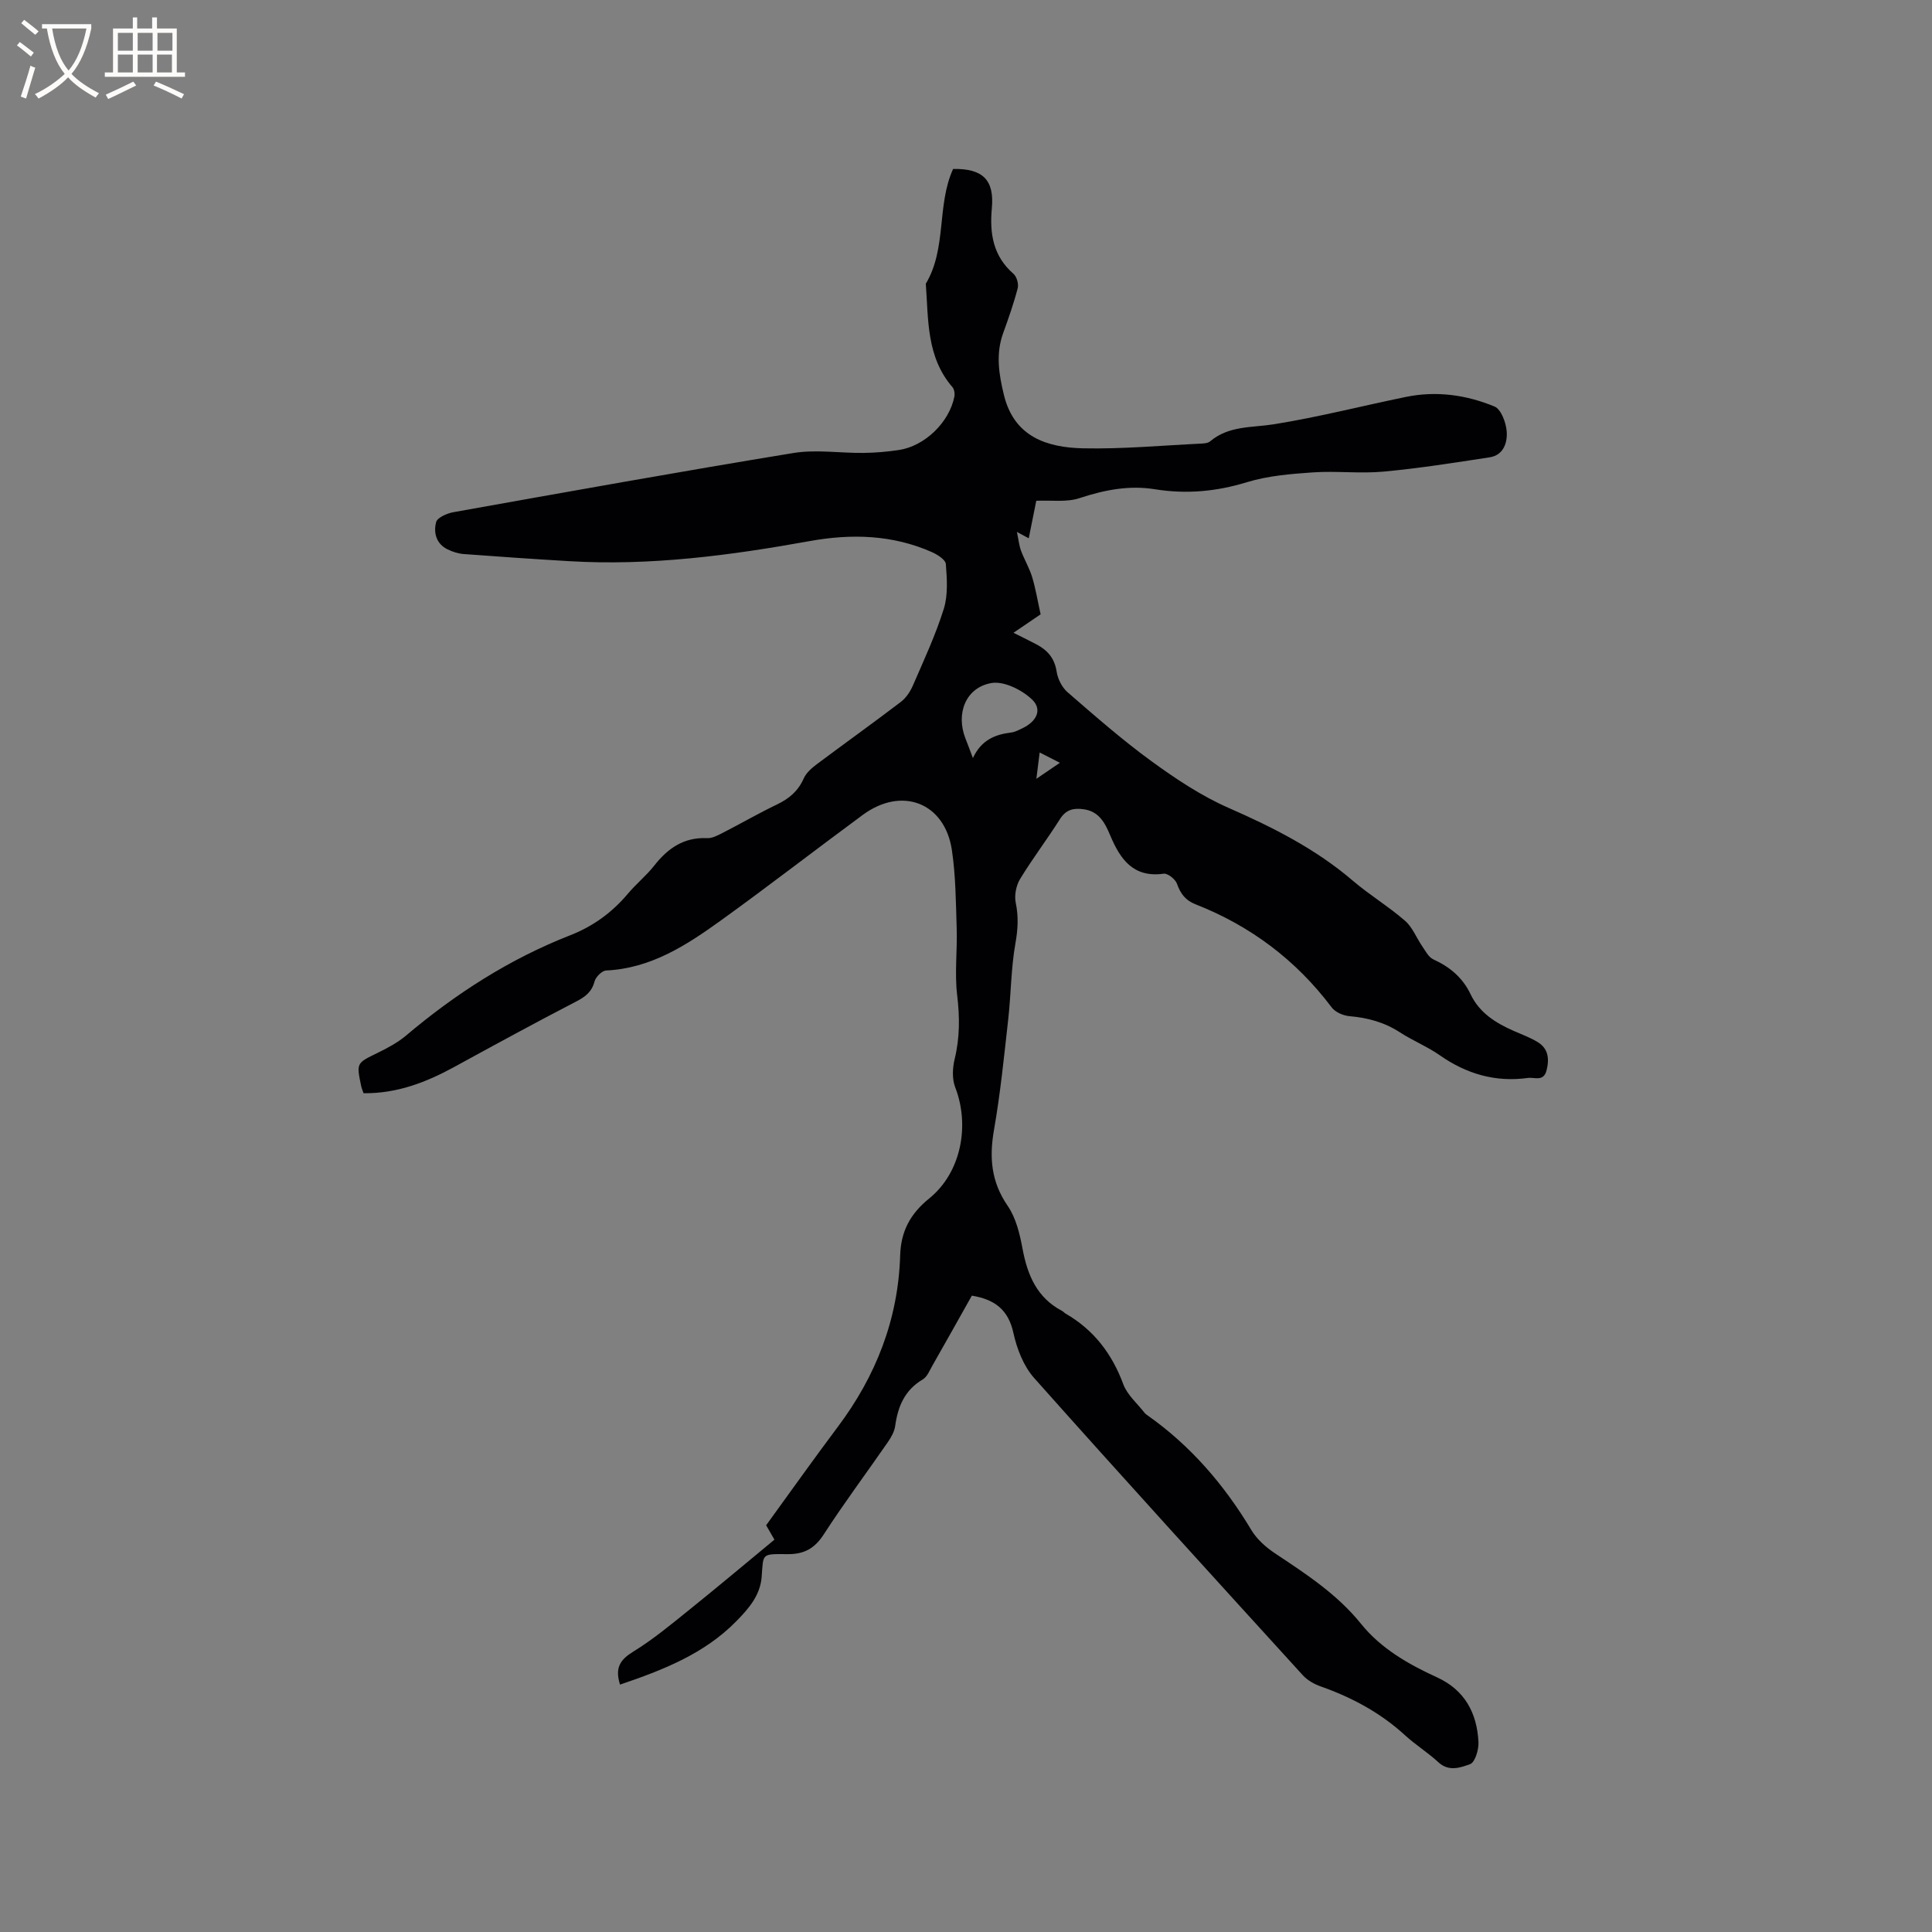 <svg enable-background="new 0 0 400 400" viewBox="0 0 400 400" xmlns="http://www.w3.org/2000/svg"><rect x="0" y="0" width="400" height="400" fill="#808080" stroke="none"/><path d="m128.37 348.78c-1.12-3.54.08-5.2 2.77-6.85 4.11-2.52 7.85-5.65 11.62-8.68 5.86-4.71 11.62-9.56 17.58-14.48-.62-1.08-1.24-2.14-1.72-2.98 4.98-6.86 9.81-13.67 14.82-20.35 7.92-10.55 12.53-22.29 12.93-35.52.15-5.01 2.1-8.63 6.03-11.81 6.58-5.33 8.45-15.06 5.36-23.01-.67-1.73-.55-4.02-.1-5.88 1.07-4.4 1.05-8.69.51-13.18-.55-4.57.05-9.26-.1-13.88-.17-5.39-.2-10.84-.99-16.15-1.47-9.84-10.36-13.26-18.46-7.29-9.81 7.23-19.45 14.7-29.34 21.83-7.14 5.14-14.51 9.95-23.79 10.38-.86.04-2.14 1.33-2.39 2.25-.58 2.2-1.92 3.2-3.84 4.19-8.45 4.38-16.82 8.94-25.17 13.51-5.83 3.19-11.86 5.54-18.82 5.46-.18-.53-.39-.99-.49-1.48-1.01-4.81-.97-4.74 3.35-6.85 2.07-1.01 4.18-2.13 5.93-3.6 10.27-8.68 21.44-15.86 33.99-20.77 4.75-1.86 8.68-4.72 11.95-8.61 1.7-2.03 3.81-3.72 5.44-5.8 2.83-3.61 6.15-5.92 10.96-5.7 1.06.05 2.22-.58 3.24-1.1 3.77-1.93 7.44-4.06 11.26-5.89 2.5-1.2 4.35-2.77 5.5-5.37.52-1.17 1.67-2.17 2.74-2.97 5.77-4.32 11.64-8.51 17.37-12.88 1.09-.83 1.97-2.16 2.52-3.45 2.26-5.22 4.68-10.4 6.37-15.81.9-2.87.66-6.19.43-9.27-.07-.91-1.74-1.97-2.89-2.48-8.14-3.61-16.68-3.84-25.26-2.29-16.51 2.98-33.07 5.17-49.9 4.16-7.26-.43-14.52-.93-21.77-1.47-1.13-.09-2.3-.46-3.33-.96-2.39-1.16-2.96-3.49-2.38-5.66.25-.94 2.23-1.8 3.54-2.04 23.46-4.19 46.92-8.41 70.43-12.26 4.72-.77 9.69.04 14.55-.02 2.43-.03 4.88-.24 7.28-.6 5.35-.8 10.43-5.71 11.49-11.04.12-.62-.01-1.53-.4-1.98-5.4-6.24-4.96-13.95-5.51-21.41 4.38-7.32 2.22-16.24 5.65-23.76 6.17-.11 8.56 2.28 8.02 8.14-.48 5.21.25 9.89 4.47 13.56.68.59 1.11 2.09.89 2.97-.82 3.16-1.91 6.26-3.02 9.33-1.56 4.3-.88 8.54.16 12.79 2.11 8.69 8.91 10.89 16.43 11.05 8.14.17 16.3-.59 24.45-.98.62-.03 1.39-.1 1.82-.47 3.88-3.27 8.61-2.8 13.2-3.53 9.17-1.47 18.21-3.79 27.32-5.66 6.31-1.3 12.53-.43 18.36 1.99 1.37.57 2.39 3.36 2.52 5.2.16 2.26-.65 4.86-3.52 5.31-7.3 1.12-14.62 2.28-21.97 2.96-4.83.45-9.76-.17-14.62.16-4.6.32-9.33.7-13.7 2.04-6.34 1.94-12.56 2.5-19.06 1.45-5.34-.86-10.46.15-15.6 1.85-2.66.88-5.77.4-8.93.54-.49 2.44-1.01 5.01-1.56 7.77-.55-.3-1.05-.57-2.45-1.32.36 1.72.47 2.87.86 3.91.69 1.84 1.72 3.56 2.29 5.42.72 2.37 1.12 4.83 1.76 7.73-1.43.97-3.41 2.32-5.62 3.82 1.81.91 3.31 1.63 4.78 2.41 2.26 1.2 3.73 2.86 4.15 5.6.23 1.54 1.12 3.31 2.29 4.32 5.67 4.91 11.33 9.88 17.39 14.29 5.02 3.65 10.31 7.17 15.96 9.65 9.18 4.03 17.98 8.47 25.65 15.03 3.46 2.96 7.41 5.34 10.84 8.32 1.56 1.35 2.37 3.55 3.59 5.32.67.97 1.3 2.23 2.26 2.67 3.43 1.56 6.09 3.79 7.72 7.21 1.85 3.89 5.23 5.98 8.99 7.63 1.65.72 3.36 1.35 4.89 2.28 2.23 1.35 2.46 3.46 1.86 5.86-.61 2.43-2.49 1.38-3.89 1.58-6.71.92-12.69-.83-18.22-4.7-2.59-1.81-5.6-3.02-8.26-4.75-3.21-2.08-6.66-3.02-10.42-3.34-1.3-.11-2.95-.82-3.7-1.82-7.39-9.81-16.81-16.88-28.2-21.35-2.05-.8-3.11-2.19-3.83-4.25-.33-.94-1.92-2.2-2.76-2.08-6.3.88-8.99-3.02-11.04-7.88-1.1-2.62-2.31-5.03-5.56-5.47-2.05-.28-3.61.07-4.85 2.02-2.66 4.21-5.69 8.18-8.28 12.44-.82 1.35-1.21 3.39-.89 4.92.59 2.86.45 5.46-.06 8.35-.93 5.18-.91 10.53-1.5 15.78-.86 7.66-1.62 15.34-2.95 22.92-1 5.72-.57 10.73 2.84 15.69 1.72 2.5 2.51 5.83 3.08 8.9 1.02 5.46 2.98 10.11 8.16 12.84.28.15.49.41.76.57 5.83 3.37 9.6 8.31 11.94 14.63.83 2.23 2.92 3.99 4.44 5.96.13.16.31.29.48.41 8.99 6.31 15.96 14.43 21.59 23.81 1.14 1.9 3 3.56 4.88 4.81 6.44 4.29 12.87 8.45 17.84 14.62 4.12 5.11 9.8 8.36 15.73 11.07 5.74 2.63 8.28 7.41 8.57 13.41.08 1.56-.71 4.19-1.74 4.56-1.94.7-4.38 1.62-6.54-.38-2.17-2.01-4.74-3.6-6.92-5.6-5.09-4.66-10.99-7.83-17.45-10.11-1.34-.47-2.74-1.26-3.69-2.29-18.63-20.46-37.27-40.91-55.66-61.58-2.19-2.46-3.57-6.05-4.29-9.34-1.05-4.78-3.85-6.92-8.6-7.7-2.68 4.77-5.41 9.65-8.18 14.51-.57 1-1.07 2.29-1.96 2.82-3.74 2.2-5.17 5.58-5.73 9.64-.16 1.19-.85 2.38-1.55 3.4-4.4 6.36-9.04 12.57-13.24 19.06-1.9 2.94-4.09 4.12-7.5 4.09-5.47-.04-4.99-.17-5.35 4.65-.29 3.91-2.71 6.63-5.21 9.19-6.66 6.81-15.21 10.14-24.12 13.17zm73.06-191.83c1.75-3.77 4.6-4.88 7.91-5.29.81-.1 1.6-.53 2.36-.89 2.92-1.4 4.15-3.85 1.99-5.93-2.09-2.01-5.85-3.88-8.45-3.42-5.35.95-7.37 6.37-5.35 11.48.43 1.08.83 2.17 1.54 4.05zm13.14 4.29c1.87-1.27 3.2-2.17 4.87-3.31-1.61-.82-2.8-1.43-4.19-2.14-.23 1.82-.4 3.16-.68 5.45z" fill="#010103"/><g fill="#fcfbfa"><path d="m6.4 11.7c-1-.8-1.9-1.6-2.9-2.3l.6-.7c.9.7 1.9 1.4 2.9 2.2zm-2.1 8.3c.7-2.1 1.4-4.2 2-6.4.2.1.6.3 1 .4-.7 2.3-1.3 4.4-1.9 6.4zm3-12.8c-1.1-.9-2.1-1.7-2.9-2.4l.6-.7c1 .8 2 1.5 3 2.4zm1.4-1.3v-.9h10.2v.9c-.9 4.2-2.3 7.3-4.1 9.4 1.3 1.4 3.2 2.7 5.7 4-.2.2-.4.5-.7.9-2.5-1.4-4.4-2.7-5.7-4.2-1.4 1.5-3.5 3-6.1 4.4 0 0 0 0-.1-.1-.3-.4-.5-.7-.7-.8 2.7-1.3 4.7-2.8 6.2-4.2-1.8-2.2-3-5.3-3.7-9.4zm9.2 0h-7.1c.6 3.8 1.7 6.7 3.4 8.7 1.7-2 2.9-4.8 3.7-8.7z"/><path d="m31.6 3.6h.9v2.3h4.1v9.1h1.7v.9h-16.6v-.9h1.7v-9.1h4.1v-2.3h.9v2.3h3.1v-2.3zm-4 13.3.6.8c-1.9.9-3.8 1.9-5.8 2.8-.2-.3-.3-.6-.5-.9 2-.9 3.9-1.8 5.7-2.7zm-3.2-10.1v3.7h3.1v-3.7zm0 4.5v3.7h3.1v-3.7zm4.1-4.5v3.7h3.1v-3.7zm0 4.5v3.7h3.1v-3.7zm9.1 9.1c-2.1-1.1-4.1-2-5.8-2.7l.5-.8c2.2.9 4.1 1.8 5.8 2.6zm-1.9-13.6h-3.1v3.7h3.1zm-3.2 4.5v3.7h3.1v-3.7z"/></g></svg>